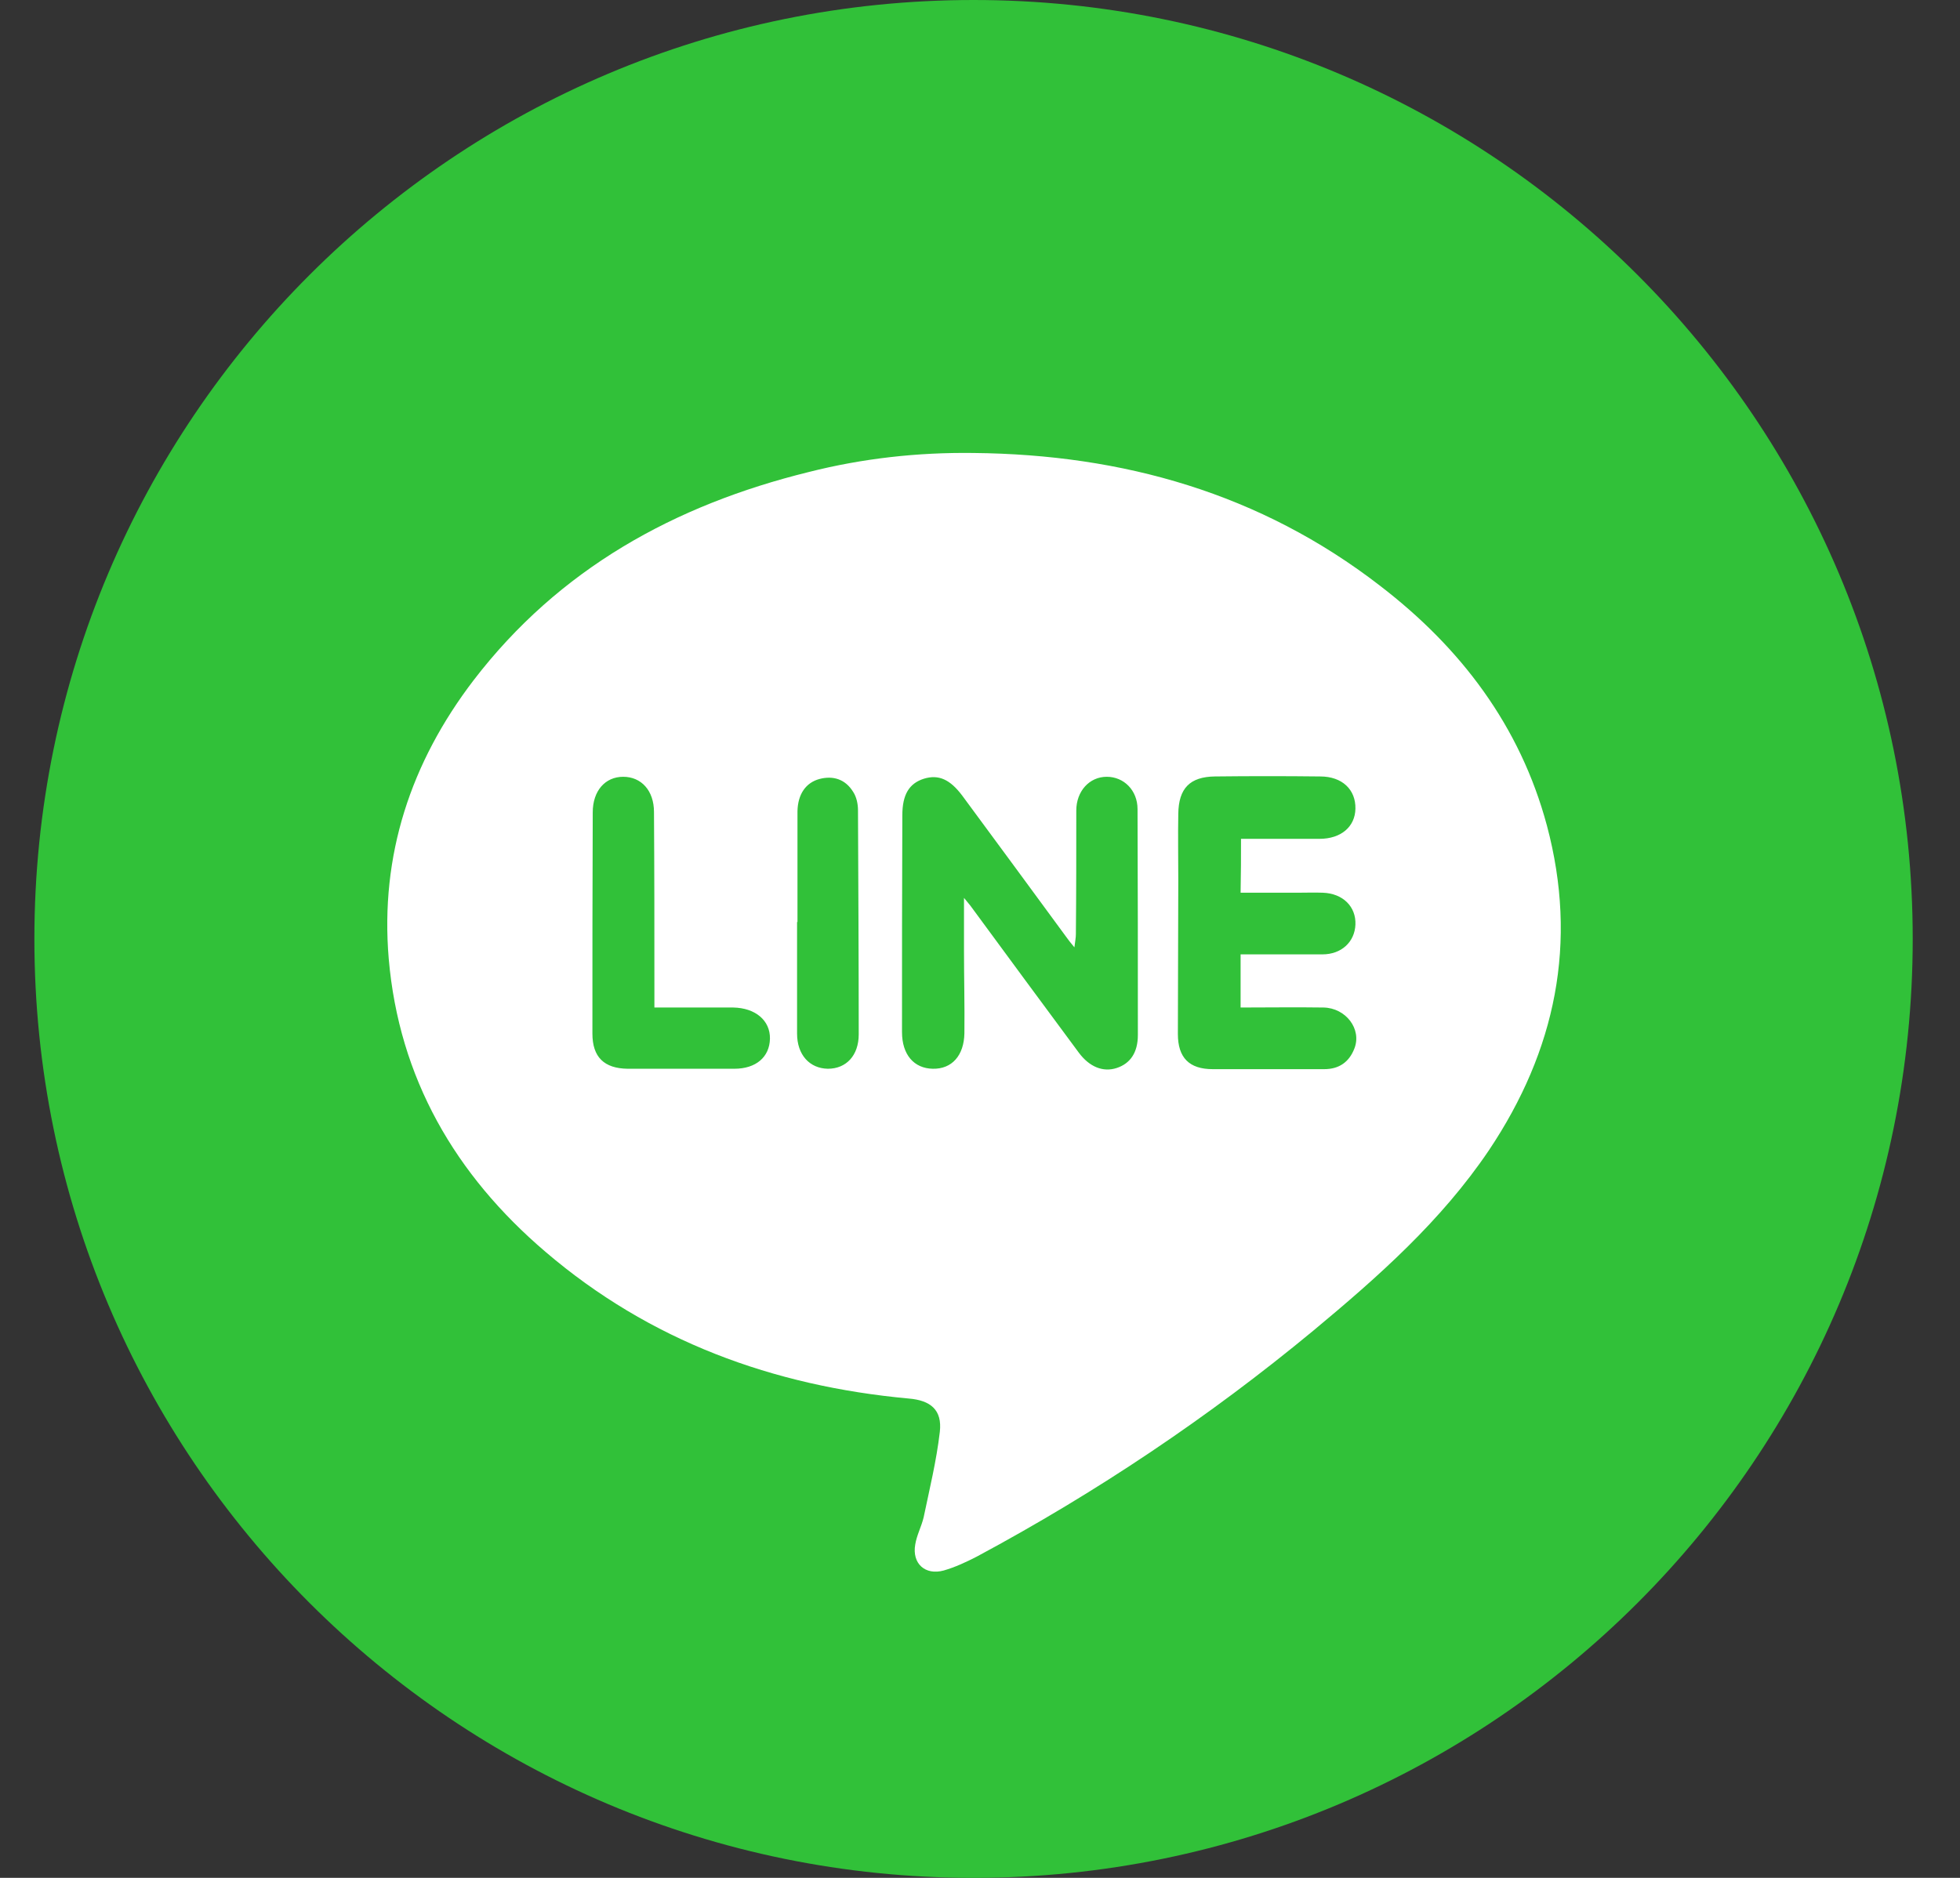 <svg width="24" height="23" viewBox="0 0 24 23" fill="none" xmlns="http://www.w3.org/2000/svg">
<rect x="0" y="0" width="24" height="23" fill="#333333" stroke="none"/>
<g clip-path="url(#clip0_29_200)">
<path d="M11.921 23C18.272 23 23.421 17.851 23.421 11.5C23.421 5.149 18.272 0 11.921 0C5.57 0 0.421 5.149 0.421 11.5C0.421 17.851 5.57 23 11.921 23Z" fill="#31C139"/>
<path d="M11.921 5.548C13.749 5.566 15.434 6.042 16.898 7.174C17.887 7.933 18.614 8.89 18.942 10.112C19.324 11.545 19.05 12.866 18.232 14.088C17.648 14.954 16.876 15.637 16.081 16.298C14.8 17.358 13.426 18.279 11.961 19.065C11.831 19.132 11.696 19.195 11.557 19.235C11.328 19.298 11.166 19.15 11.207 18.917C11.225 18.804 11.283 18.697 11.31 18.584C11.382 18.238 11.467 17.892 11.508 17.538C11.539 17.268 11.395 17.151 11.126 17.129C9.464 16.976 7.954 16.423 6.679 15.332C5.573 14.389 4.886 13.203 4.76 11.743C4.653 10.476 5.03 9.339 5.798 8.333C6.845 6.967 8.26 6.186 9.904 5.781C10.56 5.615 11.234 5.539 11.921 5.548ZM11.804 10.997C11.854 11.06 11.88 11.087 11.898 11.114C12.334 11.707 12.77 12.3 13.21 12.893C13.34 13.068 13.507 13.135 13.673 13.081C13.839 13.027 13.933 12.893 13.933 12.677C13.933 11.756 13.933 10.835 13.929 9.91C13.929 9.681 13.763 9.514 13.552 9.514C13.34 9.514 13.179 9.69 13.179 9.928C13.179 10.431 13.179 10.934 13.174 11.442C13.174 11.486 13.165 11.527 13.156 11.603C13.107 11.545 13.08 11.509 13.057 11.477C12.631 10.898 12.208 10.319 11.782 9.744C11.633 9.546 11.494 9.483 11.315 9.537C11.13 9.595 11.049 9.735 11.049 9.986C11.045 10.871 11.045 11.756 11.045 12.641C11.045 12.919 11.193 13.086 11.422 13.09C11.656 13.095 11.804 12.928 11.809 12.655C11.813 12.318 11.804 11.976 11.804 11.639C11.804 11.442 11.804 11.239 11.804 10.997ZM15.196 10.274C15.524 10.274 15.838 10.274 16.157 10.274C16.422 10.274 16.593 10.125 16.597 9.905C16.602 9.672 16.436 9.51 16.166 9.51C15.735 9.505 15.308 9.505 14.877 9.51C14.571 9.514 14.432 9.654 14.428 9.968C14.423 10.238 14.428 10.507 14.428 10.781C14.428 11.41 14.423 12.034 14.423 12.664C14.423 12.955 14.562 13.095 14.85 13.095C15.303 13.095 15.757 13.095 16.215 13.095C16.4 13.095 16.521 13.005 16.584 12.843C16.678 12.605 16.48 12.345 16.206 12.34C15.87 12.335 15.533 12.34 15.191 12.34C15.191 12.111 15.191 11.909 15.191 11.689C15.533 11.689 15.865 11.689 16.193 11.689C16.427 11.689 16.588 11.536 16.597 11.325C16.606 11.105 16.445 10.943 16.198 10.934C16.094 10.93 15.991 10.934 15.883 10.934C15.654 10.934 15.42 10.934 15.191 10.934C15.196 10.696 15.196 10.498 15.196 10.274ZM8.013 12.34C8.013 12.246 8.013 12.174 8.013 12.102C8.013 11.383 8.013 10.664 8.008 9.946C8.008 9.681 7.851 9.514 7.631 9.514C7.411 9.514 7.258 9.685 7.258 9.95C7.254 10.853 7.254 11.756 7.254 12.659C7.254 12.947 7.397 13.086 7.685 13.09C8.12 13.09 8.556 13.09 8.992 13.09C9.257 13.09 9.423 12.947 9.428 12.722C9.432 12.497 9.248 12.345 8.979 12.34C8.669 12.34 8.359 12.34 8.013 12.34ZM9.765 11.293H9.76C9.76 11.747 9.76 12.201 9.76 12.659C9.76 12.919 9.913 13.086 10.137 13.09C10.362 13.09 10.515 12.928 10.515 12.668C10.515 11.752 10.51 10.84 10.506 9.923C10.506 9.847 10.488 9.761 10.447 9.699C10.353 9.546 10.205 9.496 10.034 9.541C9.868 9.586 9.769 9.726 9.765 9.937C9.765 10.386 9.765 10.84 9.765 11.293Z" fill="white"/>
</g>
<defs>
<clipPath id="clip0_29_200">
<rect width="23" height="23" fill="white" transform="translate(0.421)"/>
</clipPath>
</defs>
</svg>
